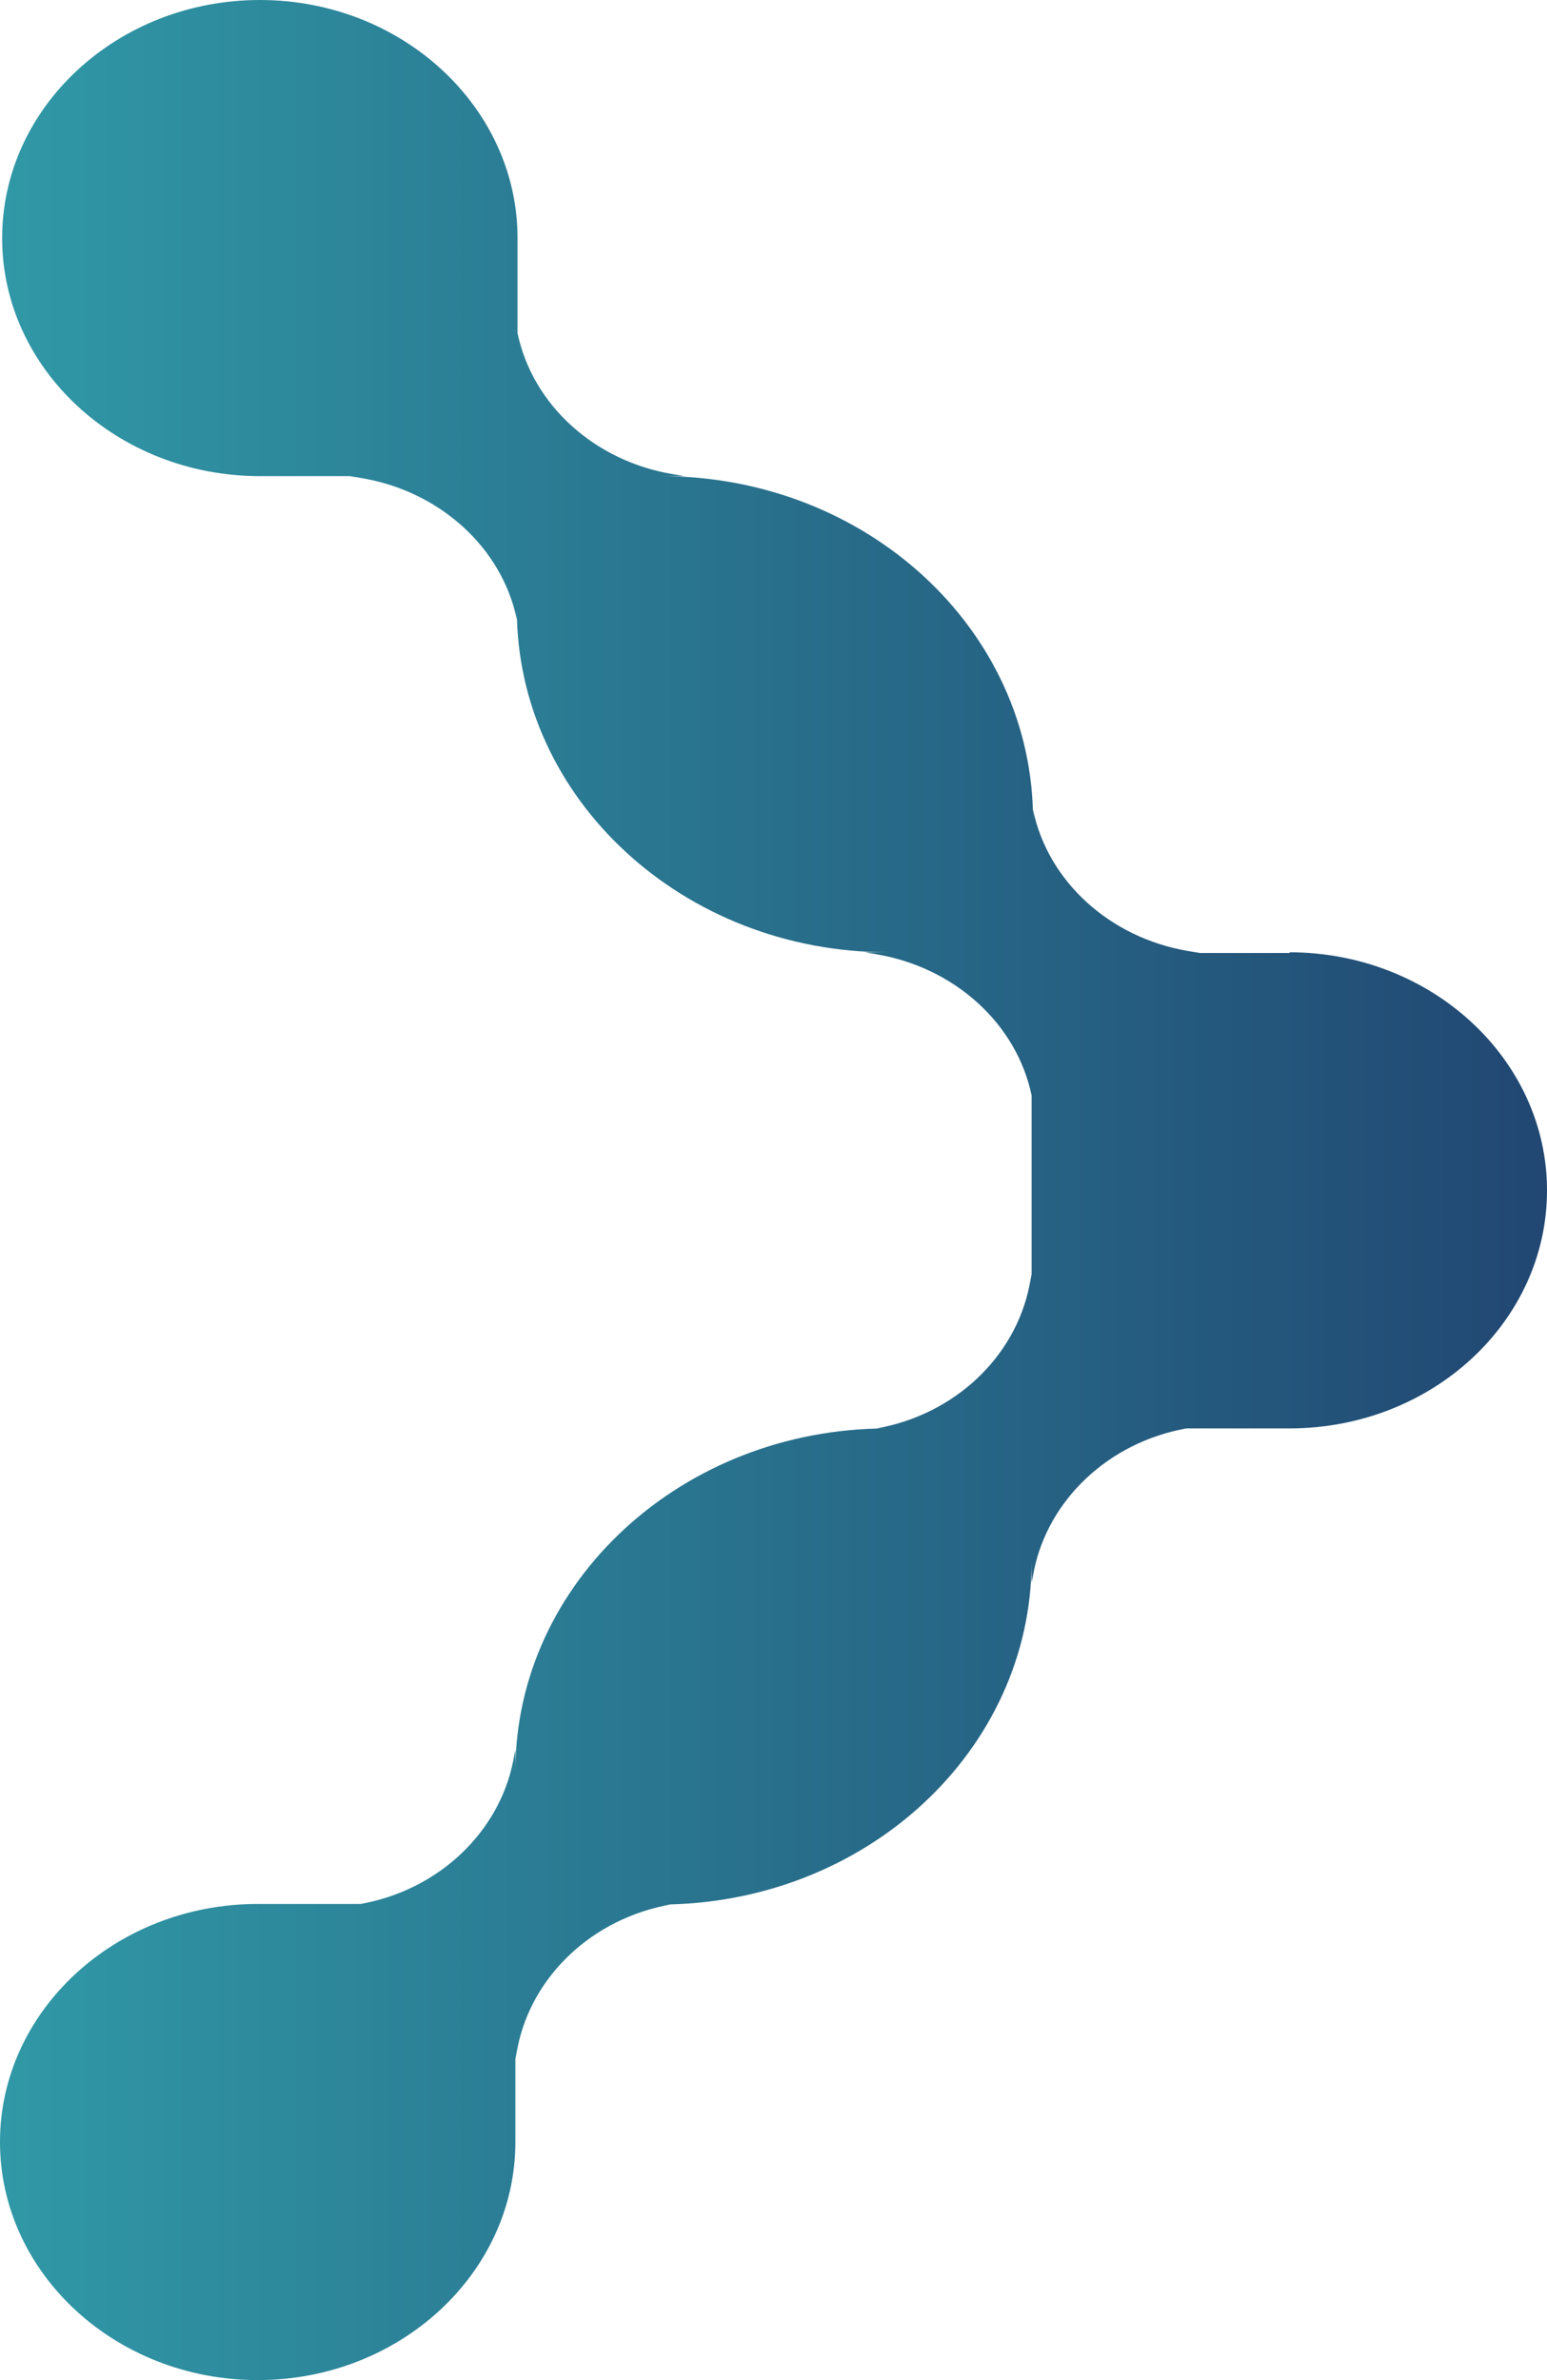 <svg width="13" height="20" viewBox="0 0 13 20" fill="none" xmlns="http://www.w3.org/2000/svg">
<path d="M10.84 8.008L10.084 8.008L9.982 7.991C9.328 7.88 8.807 7.409 8.681 6.805L8.681 6.888C8.681 5.292 7.283 4.001 5.555 4.001L5.753 4.001L5.651 3.984C4.997 3.874 4.475 3.403 4.349 2.799L4.349 2.001C4.349 0.898 3.377 4.02758e-08 2.184 2.60397e-08C0.99 1.18037e-08 0.018 0.898 0.018 2.001C0.018 3.103 0.99 4.001 2.184 4.001L2.94 4.001L3.042 4.018C3.695 4.129 4.217 4.6 4.343 5.204L4.343 5.121C4.343 6.711 5.741 8.002 7.463 8.002L7.265 8.002L7.367 8.019C8.021 8.13 8.543 8.601 8.669 9.205L8.669 10.707L8.651 10.801C8.531 11.405 8.021 11.887 7.367 12.003L7.457 12.003C5.735 12.003 4.331 13.294 4.331 14.885L4.331 14.702L4.313 14.796C4.193 15.4 3.683 15.883 3.03 15.999L2.166 15.999C0.972 15.999 3.70072e-08 16.897 2.38564e-08 17.999C1.07056e-08 19.102 0.972 20 2.166 20C3.359 20 4.331 19.102 4.331 17.999L4.331 17.301L4.349 17.207C4.469 16.603 4.979 16.121 5.633 16.004L5.543 16.004C7.271 16.004 8.669 14.713 8.669 13.117L8.669 13.3L8.687 13.206C8.807 12.602 9.316 12.12 9.97 12.003L10.834 12.003C12.034 12.003 13 11.106 13 10.003C13 8.9 12.028 8.002 10.834 8.002L10.84 8.008Z" fill="url(#paint0_linear_152_17143)"/>
<defs>
<linearGradient id="paint0_linear_152_17143" x1="13" y1="10" x2="1.19249e-07" y2="10" gradientUnits="userSpaceOnUse">
<stop stop-color="#214772"/>
<stop offset="1" stop-color="#3098A6"/>
</linearGradient>
</defs>
</svg>
